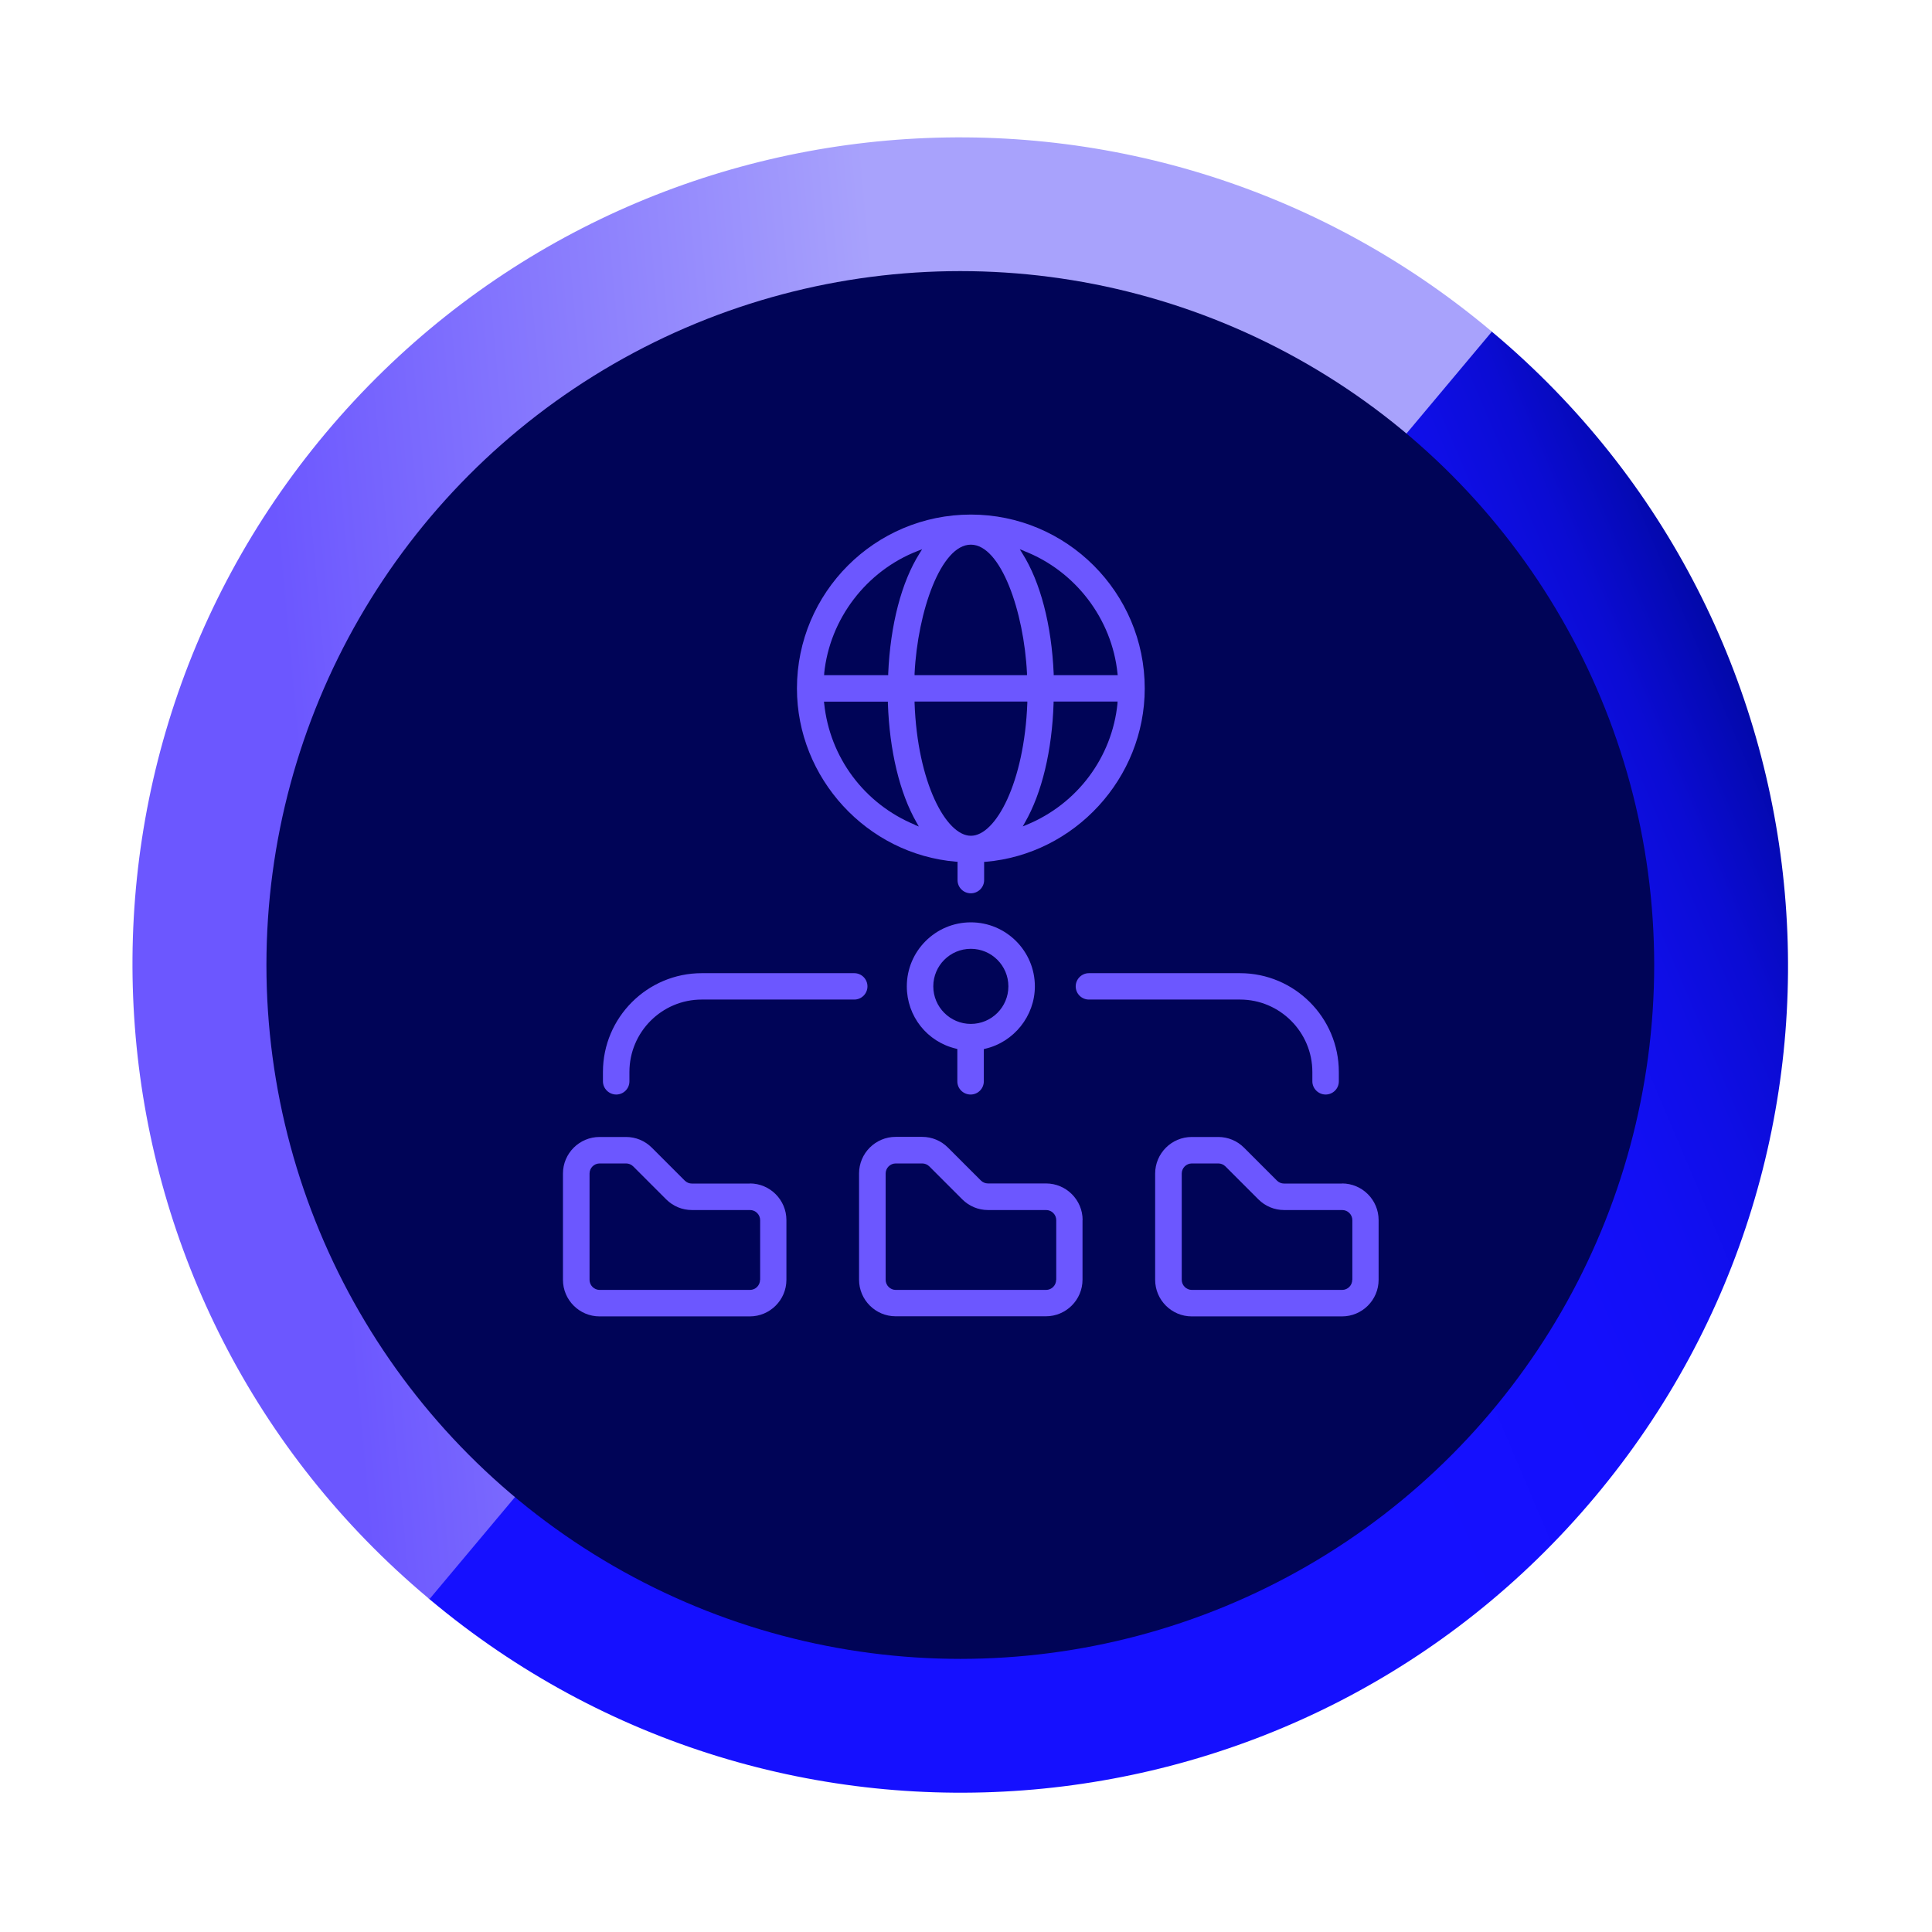 <?xml version="1.0" encoding="UTF-8"?>
<svg id="Enrich_data" data-name="Enrich data" xmlns="http://www.w3.org/2000/svg" xmlns:xlink="http://www.w3.org/1999/xlink" viewBox="0 0 181.65 181.65">
  <defs>
    <style>
      .cls-1 {
        fill: url(#linear-gradient);
      }

      .cls-1, .cls-2, .cls-3, .cls-4 {
        stroke-width: 0px;
      }

      .cls-2 {
        fill: url(#linear-gradient-2);
      }

      .cls-3 {
        fill: #6c57ff;
      }

      .cls-4 {
        fill: #000457;
      }
    </style>
    <linearGradient id="linear-gradient" x1="167.48" y1="338.55" x2="202.87" y2="269.15" gradientTransform="translate(189.81 -257.64) rotate(39.97)" gradientUnits="userSpaceOnUse">
      <stop offset=".22" stop-color="#1510ff"/>
      <stop offset=".49" stop-color="#140ffc"/>
      <stop offset=".63" stop-color="#120ff4"/>
      <stop offset=".74" stop-color="#0f0ee7"/>
      <stop offset=".84" stop-color="#0b0cd4"/>
      <stop offset=".92" stop-color="#060abb"/>
      <stop offset="1" stop-color="#00089e"/>
    </linearGradient>
    <linearGradient id="linear-gradient-2" x1="83.07" y1="379.55" x2="137.93" y2="324.23" gradientTransform="translate(189.81 -257.64) rotate(39.97)" gradientUnits="userSpaceOnUse">
      <stop offset=".25" stop-color="#6c57ff"/>
      <stop offset=".43" stop-color="#7a69fe"/>
      <stop offset="1" stop-color="#a8a2fc"/>
    </linearGradient>
  </defs>
  <g>
    <path class="cls-1" d="m140.31,31.22s-.08-.07-.12-.1l-22.9,27.32s.08.07.12.1c17.82,14.94,20.16,41.49,5.22,59.31-14.94,17.82-41.49,20.16-59.31,5.22-.04-.03-.08-.07-.12-.1l-22.9,27.32s.08.07.12.1c32.91,27.58,81.95,23.27,109.53-9.64,27.58-32.91,23.27-81.95-9.64-109.53Z"/>
    <path class="cls-2" d="m40.26,150.25s.08.07.12.1l22.9-27.32s-.08-.07-.12-.1c-17.82-14.94-20.16-41.49-5.22-59.31,14.94-17.82,41.49-20.16,59.31-5.22.04.03.08.07.12.1l22.9-27.32s-.08-.07-.12-.1C107.24,3.5,58.21,7.81,30.62,40.72,3.04,73.63,7.35,122.67,40.26,150.25Z"/>
  </g>
  <circle class="cls-4" cx="90.29" cy="90.73" r="65.24"/>
  <path id="Icon" class="cls-3" d="m92.53,81.03h.13c8.39-.71,14.97-7.87,14.97-16.3,0-9.01-7.33-16.35-16.35-16.35s-16.35,7.33-16.35,16.35c0,8.43,6.58,15.59,14.97,16.29h.13v1.73c0,.69.56,1.24,1.25,1.24s1.25-.56,1.25-1.24v-1.72Zm12.54-14.9c-.51,5.08-3.78,9.45-8.52,11.41l-.39.16.21-.37c1.59-2.77,2.55-6.76,2.69-11.23v-.14h6.02l-.02.16Zm-8.8-14.33c4.83,1.87,8.28,6.39,8.8,11.52l.02.16h-6.02v-.14c-.2-4.6-1.25-8.63-2.96-11.33l-.23-.37.41.16Zm-4.99-.59c2.81,0,5,6.27,5.28,12.12v.15s-10.57,0-10.57,0v-.15c.29-5.85,2.48-12.12,5.29-12.12Zm-13.79,12.11c.52-5.13,3.97-9.65,8.8-11.52l.41-.16-.23.37c-1.71,2.7-2.76,6.73-2.96,11.33v.14h-6.03l.02-.16Zm8.52,14.22c-4.74-1.96-8-6.33-8.52-11.41l-.02-.16h6.01v.14c.15,4.47,1.11,8.46,2.7,11.23l.21.37-.39-.16Zm5.27,1.04c-2.33,0-5.02-5.01-5.29-12.47v-.15s10.6,0,10.6,0v.15c-.28,7.46-2.97,12.47-5.3,12.47Zm-20.77,32.7h-5.46c-.25,0-.49-.1-.67-.28l-3.09-3.09c-.65-.65-1.51-1.01-2.43-1.01h-2.49c-1.89,0-3.44,1.54-3.44,3.44v9.99c0,1.89,1.54,3.44,3.44,3.44h14.13c1.89,0,3.44-1.54,3.44-3.44v-5.62c0-1.89-1.54-3.44-3.44-3.44Zm.95,9.05c0,.52-.42.95-.95.95h-14.13c-.52,0-.95-.43-.95-.95v-9.99c0-.52.42-.95.95-.95h2.49c.25,0,.49.1.67.28l3.09,3.09c.65.65,1.51,1.01,2.43,1.01h5.46c.52,0,.95.43.95.95v5.62Zm30.33-5.62c0-1.89-1.54-3.44-3.44-3.44h-5.46c-.25,0-.49-.1-.67-.28l-3.09-3.09c-.65-.65-1.51-1.01-2.43-1.01h-2.49c-1.89,0-3.44,1.54-3.44,3.44v9.99c0,1.89,1.54,3.44,3.44,3.44h14.13c1.89,0,3.44-1.54,3.44-3.44v-5.62Zm-2.49,5.62c0,.52-.42.95-.95.95h-14.13c-.52,0-.95-.43-.95-.95v-9.99c0-.52.42-.95.95-.95h2.49c.25,0,.49.1.67.28l3.09,3.09c.65.65,1.51,1.01,2.43,1.01h5.46c.52,0,.95.43.95.95v5.62Zm26.89-9.05h-5.46c-.25,0-.49-.1-.67-.28l-3.09-3.09c-.65-.65-1.51-1.01-2.43-1.01h-2.49c-1.89,0-3.44,1.54-3.44,3.44v9.99c0,1.89,1.54,3.44,3.44,3.44h14.13c1.89,0,3.44-1.54,3.44-3.44v-5.62c0-1.89-1.54-3.44-3.44-3.44Zm.95,9.05c0,.52-.42.95-.95.95h-14.13c-.52,0-.95-.43-.95-.95v-9.99c0-.52.42-.95.95-.95h2.49c.25,0,.49.1.67.28l3.09,3.09c.65.65,1.51,1.01,2.43,1.01h5.46c.52,0,.95.43.95.95v5.62Zm-45.58-27.59c0,.69-.56,1.24-1.24,1.24h-14.34c-3.75,0-6.8,3.05-6.8,6.81v.88c0,.69-.56,1.24-1.24,1.24s-1.25-.56-1.25-1.24v-.88c0-5.12,4.17-9.29,9.29-9.29h14.34c.69,0,1.24.56,1.24,1.24Zm44.32,8.05v.88c0,.69-.56,1.24-1.24,1.24s-1.25-.56-1.25-1.24v-.88c0-3.75-3.05-6.81-6.8-6.81h-14.21c-.69,0-1.24-.56-1.24-1.24s.56-1.24,1.24-1.24h14.21c5.12,0,9.29,4.17,9.29,9.29Zm-34.62,2.12c.69,0,1.24-.56,1.24-1.24v-3.03l.11-.03c2.72-.62,4.69-3.09,4.69-5.87,0-3.32-2.7-6.02-6.02-6.02s-6.02,2.7-6.02,6.02c0,2.81,1.91,5.22,4.64,5.86l.11.03v3.04c0,.69.56,1.24,1.25,1.24Zm-3.51-10.17c0-1.95,1.58-3.53,3.53-3.53s3.53,1.58,3.53,3.53-1.58,3.53-3.53,3.53-3.53-1.59-3.53-3.53Z"/>
</svg>